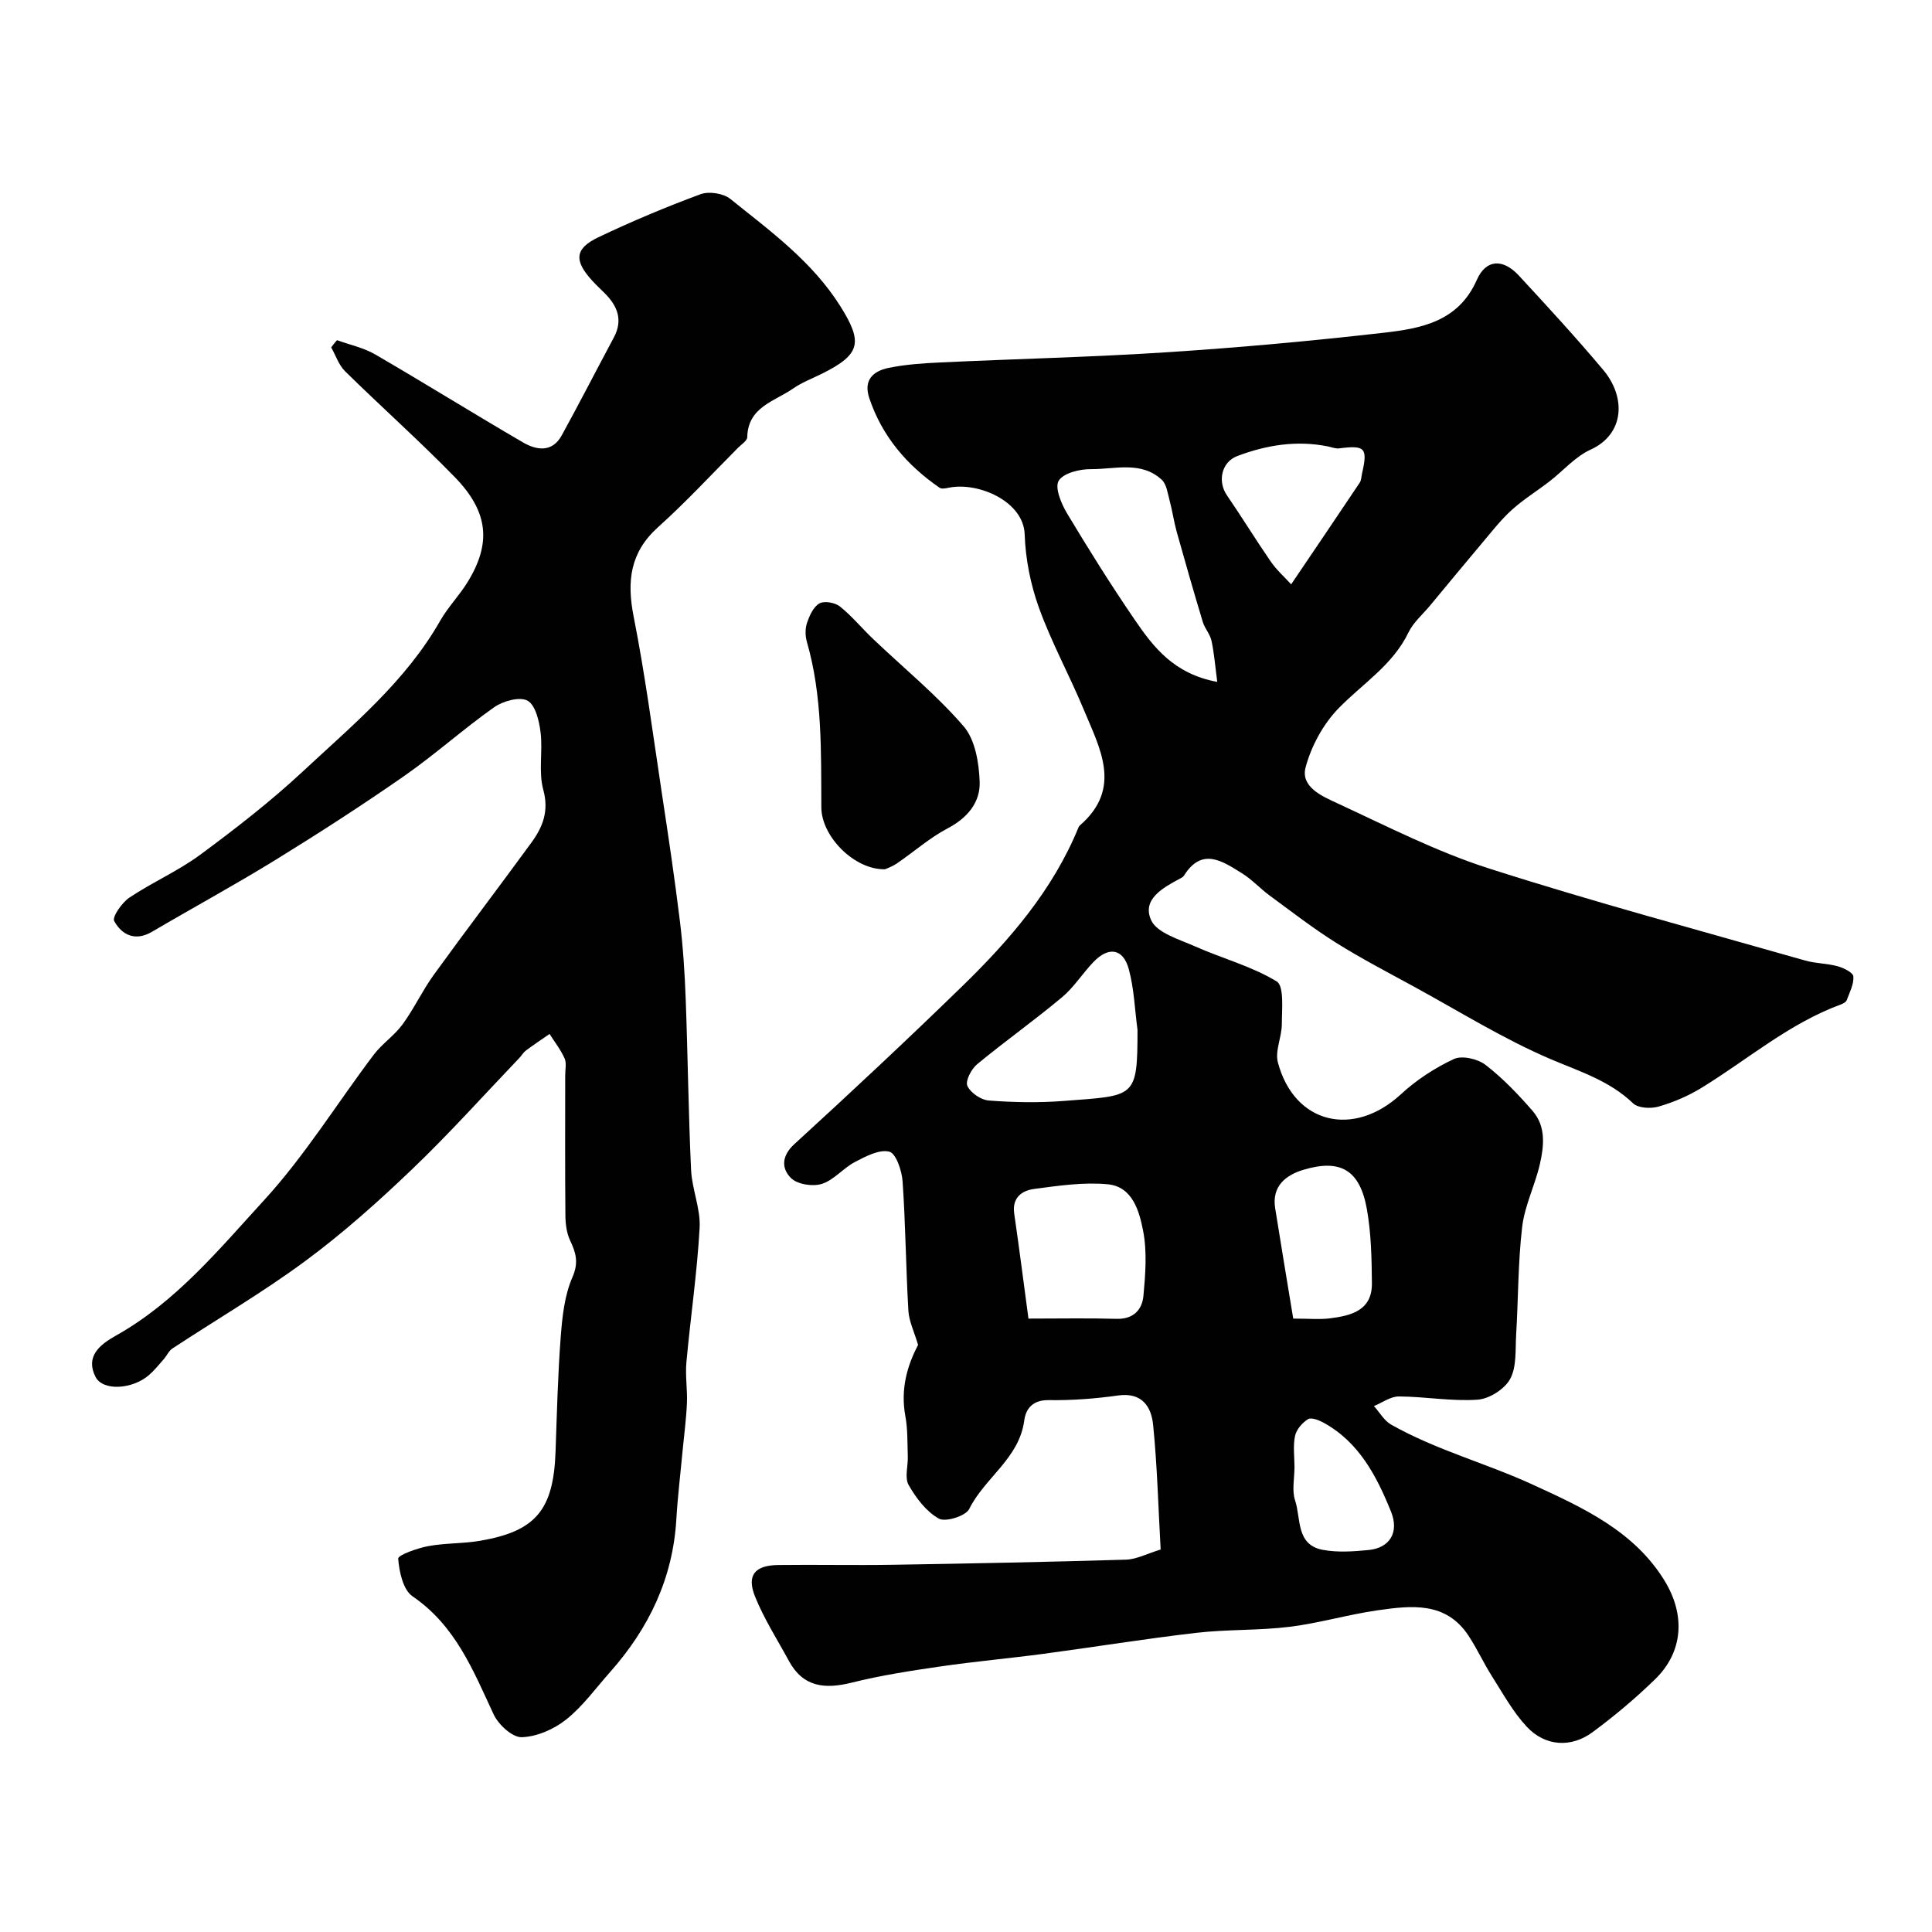 <svg enable-background="new 0 0 400 400" viewBox="0 0 400 400" xmlns="http://www.w3.org/2000/svg"><g fill="#010102"><path d="m190.08 278.46c-.8-2.74-1.88-4.89-2.01-7.1-.52-8.92-.58-17.87-1.2-26.78-.15-2.21-1.37-5.8-2.75-6.14-2.08-.52-4.88.97-7.1 2.13-2.43 1.27-4.35 3.74-6.86 4.54-1.88.6-5.06.11-6.38-1.19-1.95-1.92-2.07-4.52.68-7.04 11.74-10.73 23.36-21.6 34.76-32.69 9.84-9.58 18.77-19.93 24.07-32.88.06-.15.16-.31.28-.41 8.87-7.69 4.15-15.94.81-23.98-2.94-7.08-6.66-13.85-9.26-21.04-1.74-4.82-2.8-10.11-2.97-15.23-.22-6.85-9.56-10.88-15.63-9.69-.65.13-1.54.33-1.99.02-6.77-4.66-11.89-10.63-14.55-18.54-1.27-3.78.83-5.61 3.94-6.26 3.51-.73 7.16-.97 10.76-1.14 15.7-.74 31.42-1.1 47.09-2.12 14.91-.97 29.8-2.33 44.64-4.02 7.77-.89 15.52-2.26 19.36-10.97 1.9-4.3 5.42-4.41 8.68-.89 5.94 6.42 11.87 12.86 17.49 19.56 4.74 5.64 4.43 13.28-2.64 16.5-3.18 1.45-5.67 4.39-8.52 6.59-2.58 1.99-5.39 3.72-7.8 5.9-2.23 2.02-4.11 4.45-6.06 6.76-3.65 4.33-7.25 8.7-10.87 13.06-1.51 1.82-3.43 3.44-4.43 5.51-3.25 6.76-9.45 10.58-14.43 15.67-3.2 3.27-5.7 7.85-6.88 12.28-1.08 4.06 3.44 5.99 6.51 7.41 10.35 4.79 20.6 10.05 31.41 13.51 21.65 6.94 43.64 12.83 65.52 19.08 2.18.62 4.55.58 6.74 1.19 1.24.34 3.17 1.3 3.23 2.11.12 1.6-.78 3.3-1.38 4.91-.14.38-.72.7-1.17.87-10.75 3.93-19.35 11.43-28.93 17.3-2.73 1.67-5.78 2.97-8.86 3.86-1.6.46-4.21.33-5.27-.68-4.9-4.7-11.01-6.57-17.05-9.14-9.81-4.19-18.97-9.92-28.37-15.05-5.42-2.96-10.91-5.81-16.13-9.09-4.74-2.98-9.19-6.43-13.71-9.75-1.98-1.46-3.67-3.34-5.75-4.62-4.02-2.49-8.24-5.45-11.98.52-.16.26-.5.44-.79.59-3.55 1.9-7.96 4.3-6 8.62 1.2 2.65 5.8 3.96 9.07 5.42 5.62 2.5 11.73 4.1 16.92 7.26 1.58.96 1.07 5.77 1.07 8.82 0 2.68-1.46 5.58-.81 7.99 3.42 12.72 15.66 15.61 25.48 6.54 3.19-2.95 7.01-5.44 10.95-7.28 1.69-.79 4.94-.03 6.55 1.21 3.59 2.77 6.79 6.12 9.77 9.56 2.78 3.2 2.34 7.28 1.47 11.05-1.01 4.36-3.13 8.54-3.65 12.93-.87 7.4-.8 14.9-1.25 22.36-.18 3.09.13 6.6-1.24 9.13-1.14 2.1-4.33 4.13-6.75 4.29-5.38.37-10.85-.64-16.28-.67-1.72-.01-3.45 1.29-5.17 1.99 1.17 1.3 2.11 3.02 3.56 3.84 9.28 5.25 19.65 7.99 29.26 12.4 10.34 4.74 21.01 9.58 27.34 19.9 4.33 7.06 3.92 14.7-1.93 20.4-4.04 3.94-8.4 7.6-12.94 10.96-4.48 3.32-9.85 2.96-13.65-1.11-2.84-3.04-4.91-6.83-7.17-10.39-1.74-2.74-3.1-5.73-4.89-8.45-4.69-7.13-11.85-6.25-18.78-5.27-6.11.87-12.1 2.66-18.23 3.42-6.4.79-12.93.51-19.34 1.25-10.56 1.22-21.05 2.93-31.59 4.34-7.14.95-14.33 1.59-21.46 2.63-6.13.89-12.28 1.84-18.29 3.34-5.55 1.38-10.06.97-13.02-4.5-2.4-4.42-5.15-8.7-7.01-13.33-1.77-4.41-.04-6.46 4.8-6.52 7.91-.1 15.82.08 23.72-.05 16.1-.26 32.2-.58 48.29-1.06 2.19-.07 4.35-1.24 7.17-2.1-.49-8.7-.7-17.29-1.56-25.82-.38-3.77-2.31-6.77-7.27-6.07-4.73.67-9.56 1.03-14.33.96-3.28-.05-4.75 1.72-5.08 4.22-1.04 7.86-8.19 11.84-11.4 18.33-.72 1.45-4.91 2.76-6.29 1.98-2.6-1.46-4.72-4.27-6.25-6.96-.86-1.51-.1-3.91-.17-5.91-.1-2.82 0-5.69-.52-8.43-1-5.52.39-10.38 2.65-14.65zm61.94-137.28c-.42-3.18-.63-5.88-1.19-8.51-.29-1.36-1.39-2.54-1.8-3.89-1.87-6.19-3.65-12.4-5.39-18.62-.6-2.16-.91-4.39-1.49-6.56-.4-1.48-.62-3.34-1.62-4.27-4.28-3.95-9.71-2.16-14.66-2.2-2.32-.02-5.7.8-6.68 2.41-.85 1.4.52 4.72 1.71 6.71 4.48 7.47 9.11 14.87 14.03 22.06 3.89 5.69 8.12 11.21 17.09 12.87zm-16.51 72.05c-.57-4.21-.7-8.53-1.81-12.59-1.16-4.26-4.16-4.73-7.27-1.51-2.28 2.36-4.06 5.26-6.55 7.34-5.72 4.79-11.83 9.12-17.58 13.87-1.19.99-2.47 3.44-2.02 4.47.64 1.43 2.81 2.92 4.43 3.04 5.15.39 10.37.49 15.51.09 14.83-1.15 15.28-.44 15.29-14.71zm-22.58 59.77c6.61 0 12.43-.12 18.24.05 3.52.1 5.31-1.9 5.57-4.81.41-4.45.77-9.09-.07-13.41-.79-4.07-2.19-9.16-7.34-9.64-5.01-.47-10.19.3-15.23.97-2.51.33-4.59 1.79-4.12 5.08 1.03 7.1 1.94 14.21 2.95 21.76zm54.82 0c3.28 0 5.47.22 7.59-.05 4.39-.56 8.76-1.6 8.7-7.29-.05-5.11-.15-10.3-1.04-15.31-1.44-8.08-5.43-10.48-13.16-8.15-3.62 1.09-6.56 3.38-5.83 7.95 1.2 7.54 2.46 15.07 3.74 22.85zm-.43-152.02c4.96-7.34 9.6-14.17 14.19-21.04.34-.51.34-1.24.48-1.88 1.22-5.33.66-5.92-4.73-5.23-.74.1-1.55-.24-2.32-.4-6.47-1.31-12.72-.3-18.77 1.99-3.3 1.25-4.11 5.26-2.16 8.11 3.1 4.52 5.96 9.2 9.07 13.71 1.2 1.75 2.82 3.18 4.24 4.74zm.69 182.75c0 2.33-.57 4.84.13 6.93 1.24 3.72.14 9.18 5.73 10.22 3.05.57 6.32.34 9.44.04 4.44-.42 6.42-3.67 4.68-7.97-2.99-7.36-6.61-14.38-14-18.42-.95-.52-2.52-1.12-3.19-.7-1.18.74-2.39 2.13-2.67 3.44-.45 2.07-.12 4.3-.12 6.46z"/><path d="m69.77 70.43c2.65.96 5.51 1.56 7.91 2.95 10.26 5.96 20.34 12.24 30.59 18.21 2.81 1.64 6.05 2.15 8.03-1.45 3.68-6.7 7.17-13.51 10.78-20.25 1.98-3.69.72-6.62-1.98-9.28-.83-.82-1.68-1.62-2.47-2.48-3.82-4.16-3.67-6.66 1.26-9.01 6.9-3.29 13.98-6.26 21.15-8.91 1.74-.64 4.72-.19 6.16.97 8.3 6.67 16.98 12.97 22.81 22.26 4.67 7.45 4.16 9.92-3.71 13.87-2.05 1.03-4.25 1.84-6.11 3.14-3.82 2.66-9.34 3.79-9.48 10.06-.02.75-1.21 1.5-1.91 2.2-5.48 5.5-10.75 11.22-16.52 16.4-5.87 5.26-6.53 11.26-5.08 18.6 2.37 12 3.96 24.15 5.79 36.26 1.35 8.88 2.68 17.77 3.77 26.68.66 5.39 1.01 10.84 1.21 16.27.44 11.76.56 23.54 1.11 35.29.19 4.03 1.99 8.05 1.77 12-.52 9.31-1.89 18.57-2.74 27.86-.25 2.79.23 5.64.11 8.45-.14 3.27-.58 6.52-.89 9.78-.44 4.75-1.02 9.49-1.3 14.25-.72 12.26-5.71 22.62-13.75 31.67-2.96 3.33-5.62 7.05-9.06 9.79-2.52 2.01-6.07 3.56-9.2 3.66-1.94.06-4.83-2.6-5.82-4.73-4.24-9.11-7.9-18.38-16.79-24.44-1.96-1.34-2.76-5.08-2.97-7.8-.06-.73 3.95-2.17 6.22-2.59 3.53-.66 7.21-.5 10.76-1.11 11.53-1.98 15.17-6.41 15.6-18.41.28-7.93.47-15.88 1.07-23.79.32-4.18.78-8.59 2.42-12.35 1.34-3.07.73-5.07-.48-7.64-.73-1.55-.96-3.46-.97-5.21-.09-9.66-.04-19.33-.04-28.99 0-1.17.31-2.49-.12-3.46-.8-1.8-2.05-3.4-3.12-5.08-1.64 1.14-3.31 2.25-4.91 3.44-.52.39-.85 1.01-1.31 1.49-7.38 7.72-14.52 15.7-22.24 23.08-7 6.7-14.28 13.21-22.06 18.96-8.83 6.53-18.37 12.1-27.56 18.15-.76.5-1.17 1.5-1.8 2.22-.99 1.12-1.93 2.31-3.05 3.28-3.42 2.97-9.57 3.38-11.09.35-2.1-4.19.85-6.62 4.24-8.52 12.4-6.94 21.35-17.86 30.68-28.04 8.45-9.22 15.11-20.07 22.69-30.1 1.73-2.29 4.29-3.98 5.98-6.3 2.37-3.25 4.09-6.97 6.44-10.23 6.65-9.19 13.53-18.21 20.21-27.37 2.36-3.23 3.7-6.52 2.48-10.97-1.02-3.73-.08-7.96-.56-11.89-.29-2.35-1.06-5.65-2.7-6.55-1.62-.89-5.06.06-6.9 1.35-6.38 4.5-12.22 9.77-18.62 14.23-8.66 6.03-17.54 11.76-26.52 17.3-8.44 5.2-17.16 9.94-25.7 14.96-3.49 2.05-6.25.67-7.84-2.22-.46-.83 1.6-3.81 3.15-4.85 4.73-3.17 10.07-5.49 14.64-8.86 7.31-5.4 14.55-11.01 21.19-17.19 10.33-9.62 21.35-18.69 28.51-31.26 1.61-2.83 3.96-5.22 5.67-8 4.96-8.05 4.36-14.56-2.66-21.77-7.34-7.53-15.21-14.53-22.71-21.91-1.31-1.29-1.92-3.27-2.86-4.93.38-.53.79-1.01 1.2-1.49z"/><path d="m183.25 179.97c-6.33.16-13.16-6.75-13.2-12.78-.07-11.52.25-23.04-2.99-34.29-.35-1.23-.38-2.76.03-3.95.51-1.5 1.32-3.32 2.56-4.02 1.01-.57 3.22-.18 4.23.62 2.51 2.01 4.59 4.56 6.94 6.79 6.28 5.98 13.06 11.51 18.69 18.03 2.39 2.77 3.18 7.56 3.32 11.48.15 4.27-2.52 7.49-6.63 9.65-3.71 1.95-6.93 4.82-10.42 7.2-1.04.72-2.25 1.14-2.53 1.27z"/></g></svg>